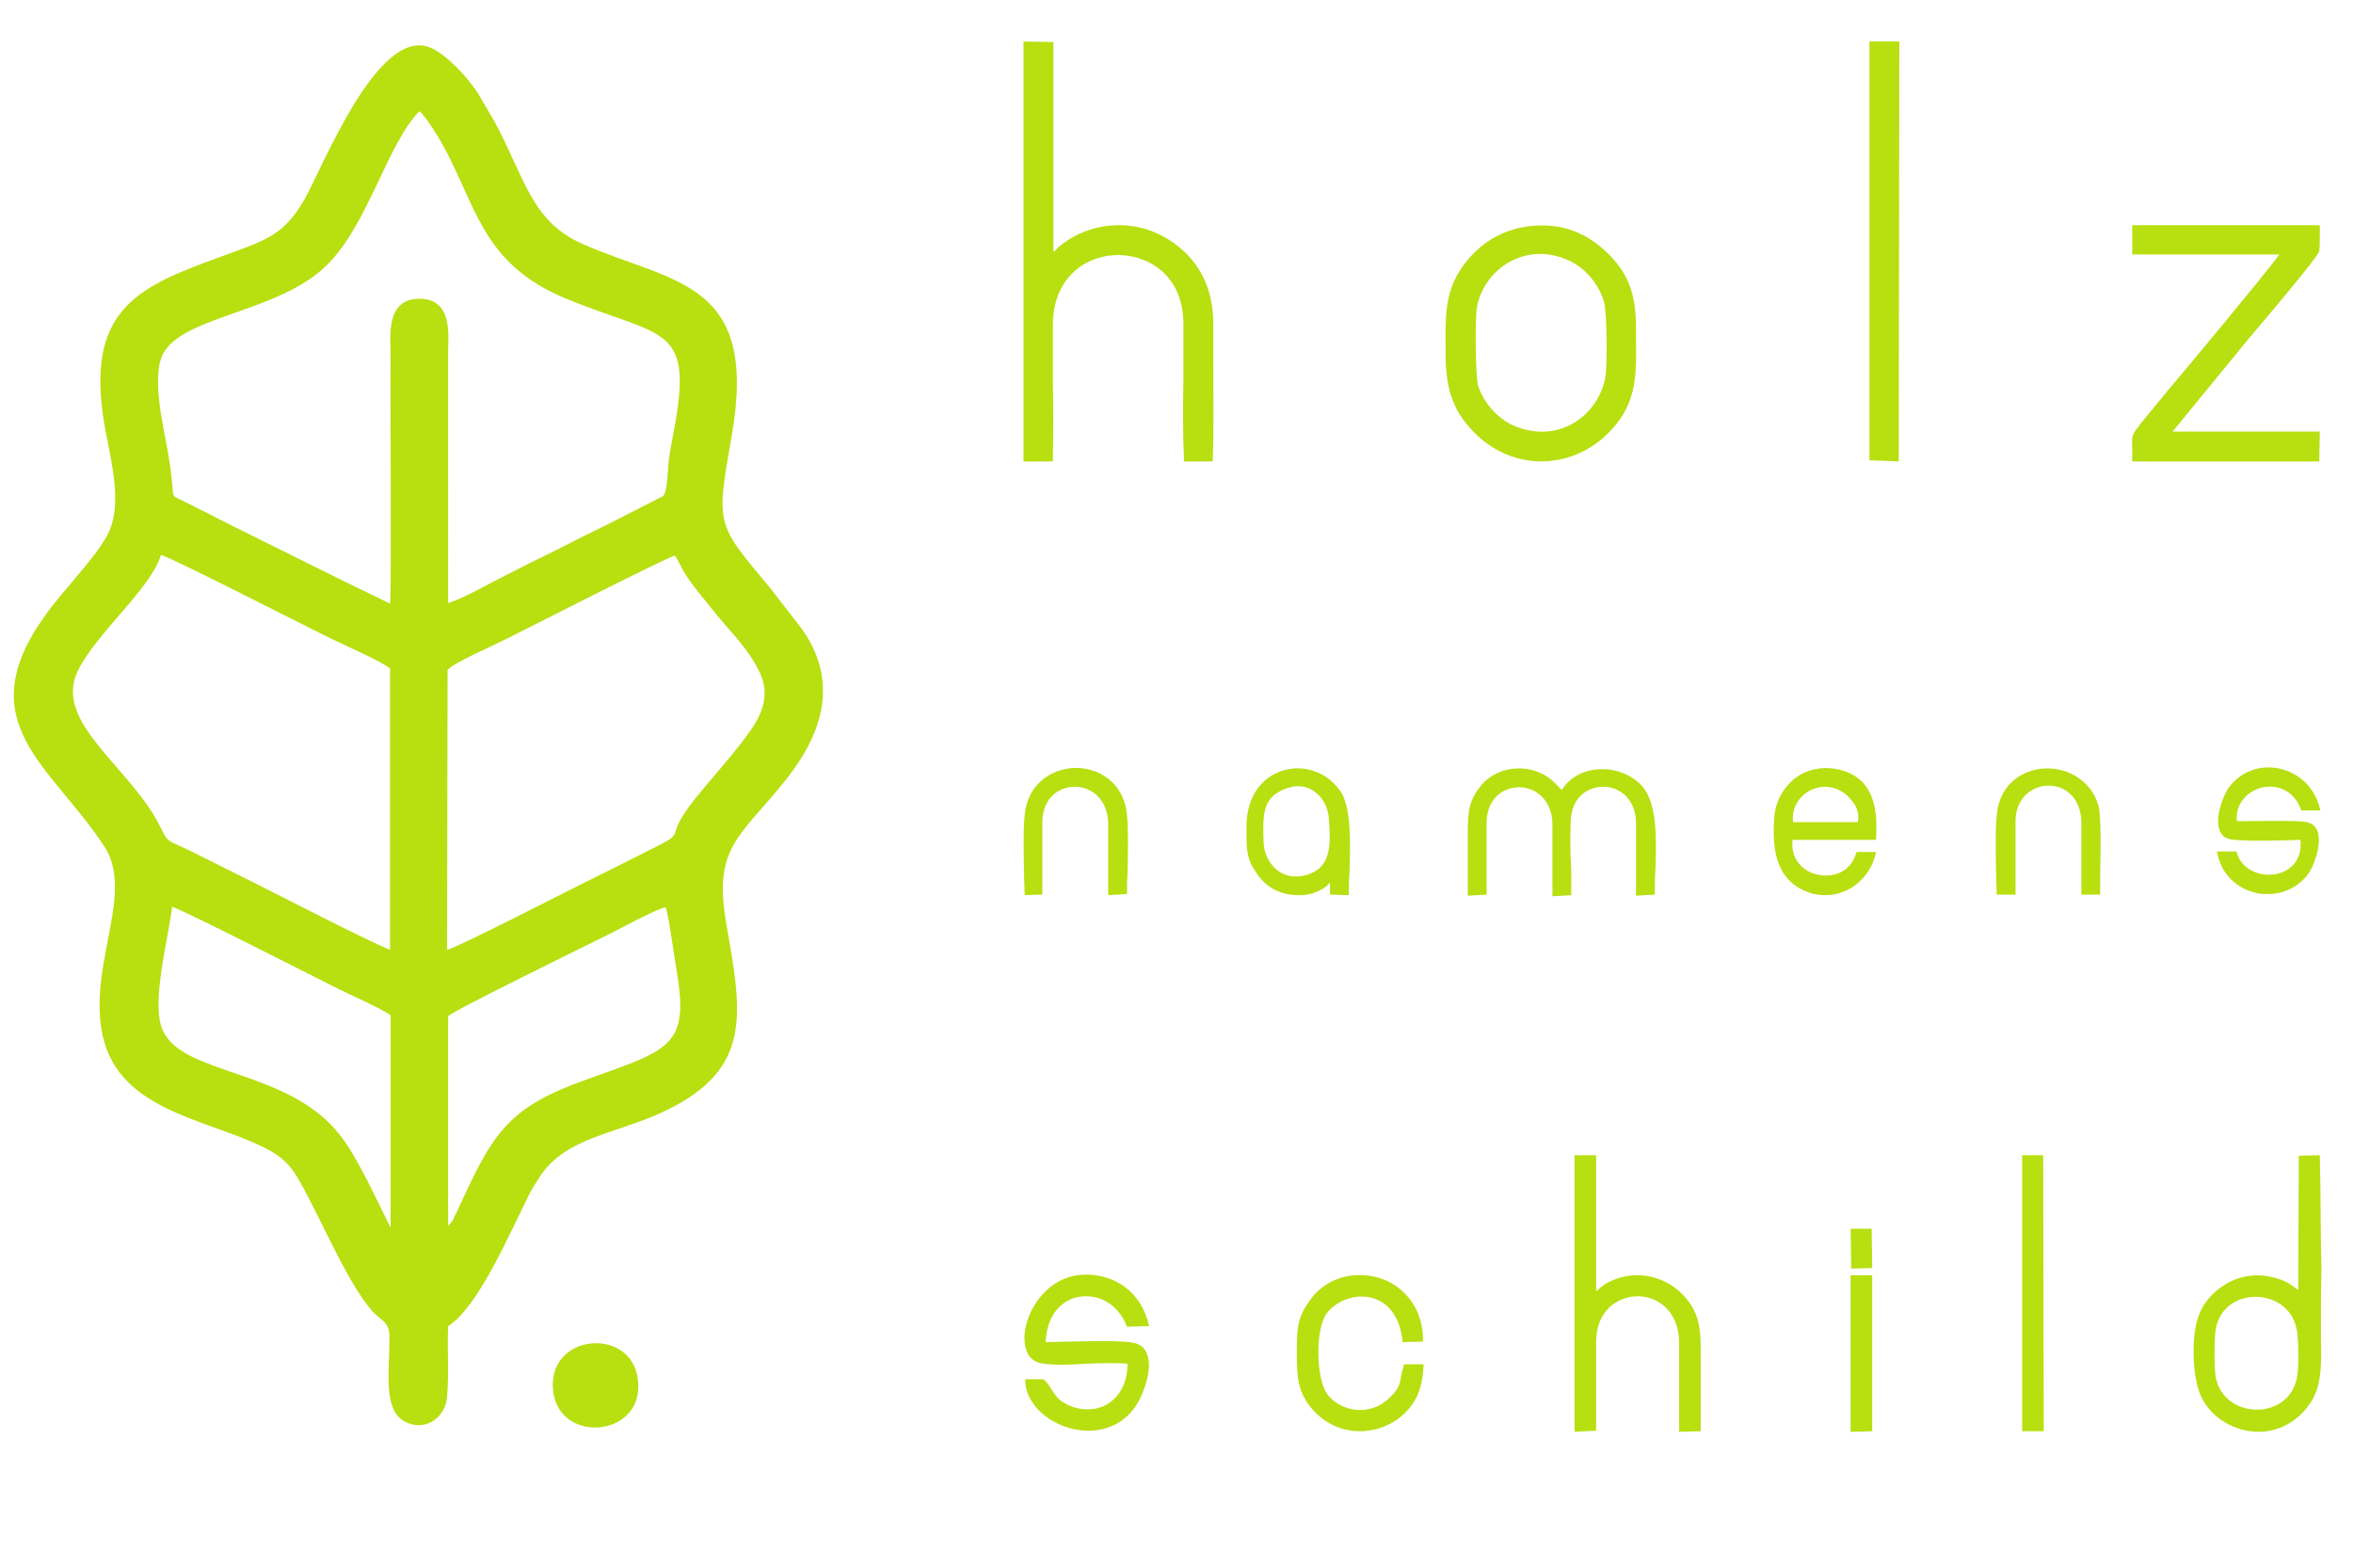 <?xml version="1.0" encoding="UTF-8"?> <svg xmlns:xodm="http://www.corel.com/coreldraw/odm/2003" xmlns="http://www.w3.org/2000/svg" xmlns:xlink="http://www.w3.org/1999/xlink" version="1.1" id="Ebene_1" x="0px" y="0px" viewBox="0 0 425.3 283.4" style="enable-background:new 0 0 425.3 283.4;" xml:space="preserve"> <style type="text/css"> .st0{fill-rule:evenodd;clip-rule:evenodd;fill:#B8DF10;} .st1{fill:#B8DF10;} </style> <g id="Ebene_x0020_1"> <path class="st0" d="M31.1,163.9c2.3,0.7,25.3,12.5,29.6,14.6c2.7,1.4,7.7,3.5,9.9,5l0,38.4l-4.1-8.3c-1.5-2.9-3.1-5.9-4.8-8.1 c-9.2-12.3-28.4-11-32.2-19.1C27.1,181.6,30.5,169.5,31.1,163.9L31.1,163.9z M81,221.6l0-37.9c0.2-0.7,26.4-13.5,29.2-14.9 c2-1,8.4-4.5,10.1-4.8c0.6,1.4,1.5,8.7,1.9,10.8c2.5,14.4-0.8,14.8-16.4,20.4c-14.6,5.2-16.9,10.1-23.4,24.2 c-0.2,0.3-0.4,0.8-0.5,1.1L81,221.6L81,221.6z M80.9,121.1c0.9-1.2,8.4-4.5,10.2-5.4c4.6-2.3,28.3-14.4,30.9-15.3 c0.7,1.1,1,1.9,1.7,3.1c1.8,2.9,3.9,5.1,5.9,7.7c2.6,3.2,5.7,6.1,7.7,10.3c2.6,5.5-1,9.7-3.4,12.9c-2.7,3.5-5.4,6.4-8.2,9.9 c-6.5,8.1-0.5,5.5-8.6,9.5c-4,2-7.9,4-12,6c-3.8,1.9-22.1,11.3-24.3,11.9L80.9,121.1L80.9,121.1z M70.5,171.7 c-5.4-2.3-18.1-8.9-24.1-11.9c-4-2-8-4-12-6c-3.9-1.9-4-1.4-5.2-3.9C24,138.9,9.6,130.8,14,121.4c3.3-6.9,13.2-14.9,15.1-21.1 c2,0.5,27.1,13.4,31.3,15.4c2.7,1.3,8,3.6,10.1,5.1L70.5,171.7z M70.5,109.1c-9.8-4.7-19.7-9.7-29.6-14.6c-2.5-1.3-4.9-2.5-7.5-3.8 c-3.2-1.6-1.5,0.2-2.9-8.1c-0.8-5-3.5-15.1-0.7-19.2C34.1,57,50.5,56.3,59,48c7.5-7.3,11-22,16.8-27.9l0.3,0.3c0,0,0.1,0.1,0.2,0.1 c0,0,0.1,0.1,0.1,0.2c0.1,0.2,0.3,0.3,0.4,0.5c0.3,0.3,0.5,0.7,0.8,1.1c8.4,12.1,7.7,24.5,24.3,31.5c17.5,7.3,23.4,4.6,20.1,23 c-0.4,2.1-0.8,4.2-1.1,6.2c-0.2,1.4-0.2,6.1-1.1,6.7c0,0-0.1,0.1-0.2,0.1l-9.2,4.7c-3.3,1.6-6.5,3.2-9.8,4.9 c-3.3,1.6-6.5,3.2-9.8,4.9c-2.6,1.3-7.3,4-9.8,4.7V63.6c0-2.9,0.9-9.6-5.2-9.6c-6.2,0-5.2,7-5.2,10.2 C70.5,70.3,70.8,106.3,70.5,109.1L70.5,109.1z M81,239.7c5.4-3.4,11.1-16.7,14.5-23.5c0.6-1.3,1.7-2.9,2.4-4 c4.6-6.4,12.7-7.2,20.8-10.7c17.5-7.7,15.5-17.8,12.6-34.4c-2.5-14.1,2.5-15.8,10.7-26.1c6.8-8.5,9.7-18,2.8-27.5l-5.5-7.1 c-10-12-9.9-11.2-7-27.9c4.8-27.9-10.6-27.2-27-34.4c-9.3-4.1-10.4-11.9-15.9-22.1c-0.8-1.4-1.6-2.7-2.4-4.1 c-1.6-3-6.3-8.3-9.5-9.4C68.1,5.2,58.3,30.3,55,36.1c-3.8,6.6-7.2,7.4-15.1,10.3c-14.5,5.3-24,9.2-21.3,28.6 c0.9,6.7,4.1,15.8,0.7,21.9c-2.2,4.1-8,9.9-11.1,14.3c-14,19.4,1,27.1,10.6,41.7c5.5,8.2-2.4,20.6-0.5,32.9 c2.2,14.8,18.4,16.2,29.2,21.5c3.3,1.6,4.9,3.1,6.6,6.1c4,7,9.3,19.9,13.8,24.2c1.3,1.2,2.4,1.5,2.5,3.9c0,6.9-1.3,13.9,3.3,15.7 c3.7,1.5,6.9-1.4,7.1-4.7C81.2,248.3,80.8,243.8,81,239.7L81,239.7z"></path> <path class="st0" d="M100,251.6c1.3,9.6,16.6,8.1,15.3-2.2C114.2,239.6,98.6,241,100,251.6z"></path> <g> <path class="st1" d="M219.3,58.6c0-9.4-5.3-14-9.7-16.2c-5.6-2.8-12.7-2.1-17.7,1.8c-0.7,0.5-0.9,0.8-1.1,1 c-0.1,0.1-0.2,0.2-0.4,0.3l0-37.9L185,7.5l0,74.5l0,1.4l5.3,0l0-0.3c0.1-4.7,0.1-9.5,0-14.1c0-3.4,0-6.9,0-10.4 c0.1-8.6,6.1-12.5,11.8-12.5c0,0,0,0,0,0c5.6,0,11.7,3.8,11.8,12.2c0,3.4,0,6.9,0,10.3c-0.1,4.8-0.1,9.8,0.1,14.5l0,0.3h5.2l0-0.3 c0.2-4.7,0.1-11.4,0.1-17.3C219.3,63.2,219.3,60.7,219.3,58.6z"></path> <path class="st1" d="M419.3,78l-26.6,0l14-17.1c0.1-0.1,12.3-14.4,12.5-15.5c0.1-0.6,0.1-2.2,0.1-3.5c0-0.4,0-0.7,0-0.9v-0.3 l-33.9,0l0,5.3l26.6,0c-3.2,4.3-16.8,20.6-20.1,24.5l-5.1,6.2l-0.1,0.2c-1.4,1.7-1.4,1.8-1.3,4.5c0,0.5,0,1,0,1.7l0,0.3h0.3 l33.5,0L419.3,78z"></path> <path class="st1" d="M267,78.7c3.2,3,7.3,4.7,11.6,4.7c0.6,0,1.2,0,1.7-0.1c5.1-0.5,9.7-3.4,12.7-7.8c2.8-4.2,2.8-8.7,2.7-14 c0-0.8,0-1.5,0-2.3c0-6.3-1.5-10-5.4-13.7c-4.1-3.9-9-5.4-14.7-4.5c-6,1-9.6,4.7-11.6,7.7c-2.8,4.2-2.8,8.8-2.7,14.1 c0,0.7,0,1.5,0,2.3C261.5,72,263.6,75.4,267,78.7z M266.9,55.9c0.5-3.6,2.8-6.8,6-8.6c1.7-0.9,3.6-1.4,5.4-1.4 c1.8,0,3.6,0.4,5.3,1.2c2.9,1.3,5.4,4.3,6.3,7.4c0.6,2.1,0.6,11.3,0.3,13.5c-0.6,3.6-2.8,6.8-6,8.6c-3.2,1.8-7,1.9-10.7,0.3 c-2.9-1.3-5.5-4.3-6.4-7.4C266.7,67.4,266.6,58.4,266.9,55.9z"></path> <polygon class="st1" points="337.9,83.2 343.2,83.4 343.3,7.5 337.9,7.5 "></polygon> <path class="st1" d="M419.3,209.1l0-0.3l-3.8,0.1l-0.1,24.3c0,0-0.1-0.1-0.1-0.1c-1.2-0.9-2.2-1.7-4.4-2.2 c-3.1-0.8-6.3-0.3-8.9,1.4c-2.7,1.7-4.5,4.2-5.1,7.3c-0.8,3.9-0.5,10.5,1.3,13.5c1.9,3.4,5.8,5.6,9.8,5.7c0.1,0,0.1,0,0.2,0 c4,0,7.5-2.1,9.7-5.7c1.8-3,1.7-7.2,1.6-11.2c0-0.9,0-1.8,0-2.6c0-3.2,0-6.4,0.1-9.7C419.4,222.8,419.5,215.8,419.3,209.1z M415.2,248.9c-0.8,4.3-4.4,5.9-7.2,5.9c0,0,0,0-0.1,0c-3.1,0-6.6-1.8-7.4-5.8c-0.3-1.4-0.3-7.3,0-8.8c0.8-4.3,4.4-5.8,7.2-5.8 c0,0,0,0,0,0c3.1,0,6.6,1.8,7.4,5.8C415.5,241.6,415.5,247.4,415.2,248.9z"></path> <path class="st1" d="M292,231.2c-1.8,0.7-2.3,1.2-2.8,1.6c-0.2,0.2-0.4,0.4-0.7,0.6l0-24.6l-3.9,0v50l3.9-0.2v-0.3 c0-1.8,0-3.6,0-5.4c0-3.5,0-7.1,0-10.6c0.1-5.5,4-8,7.5-8c0,0,0,0,0,0c3.6,0,7.4,2.6,7.5,8.3c0,3.5,0,7,0,10.4c0,1.8,0,3.6,0,5.5 v0.3l3.9-0.1V246l0-1.1c0-3.7,0-6.5-2-9.4C302.3,231.1,296.8,229.4,292,231.2z"></path> <path class="st1" d="M195.1,234.4c3.6-0.6,7.1,1.5,8.5,5.2l0.1,0.2l4-0.1l-0.1-0.4c-1.1-4.4-4-7.4-8.1-8.5c-4.3-1.1-8.2,0-11,3.1 c-2.7,2.9-4,7.3-3,10.1c0.4,1.3,1.3,2.1,2.6,2.4c2.2,0.4,5.2,0.3,8.1,0.1c2.7-0.1,5.4-0.2,7.6,0c0,3.4-1.4,6-3.8,7.4 c-2.4,1.3-5.6,1.1-8.1-0.6c-0.8-0.5-1.4-1.5-2-2.4c-0.5-0.8-0.9-1.4-1.4-1.6l-3.2,0l0,0.3c0.1,3.6,3.2,7,7.6,8.4 c1.2,0.4,2.5,0.6,3.8,0.6c3,0,6.2-1.1,8.4-4.2c1.4-1.9,3.4-6.9,2.2-9.7c-0.4-1.1-1.3-1.8-2.5-2c-2.1-0.4-7.2-0.3-11.4-0.2 c-1.7,0-3.2,0.1-4.4,0.1C189.2,237.3,192.3,234.8,195.1,234.4z"></path> <path class="st1" d="M283.9,148.5c0.1-4.4,3.1-6.3,5.9-6.3c0,0,0,0,0,0c2.8,0,5.9,2.1,5.9,6.6c0,2.8,0,5.6,0,8.3c0,1.5,0,3,0,4.5 v0.3l3.4-0.2v-0.3c0-1.2,0-2.5,0.1-3.8c0.2-5.7,0.4-12.2-2.3-15.4c-2-2.3-5.3-3.5-8.5-3.1c-2.7,0.3-4.9,1.7-6.1,3.7 c-0.1-0.1-0.1-0.1-0.2-0.2l-1-1c-1.7-1.8-4.2-2.8-6.9-2.7c-2.7,0.1-5.1,1.3-6.6,3.2c-2.1,2.7-2.3,4.5-2.3,8.7c0,2.2,0,4.5,0,6.7 l0,4.4l3.4-0.2v-0.3c0-1.4,0-2.9,0-4.3c0-2.8,0-5.7,0-8.5c0.1-4.4,3.1-6.3,5.9-6.3c0,0,0,0,0,0c2.8,0,5.9,2.1,6,6.6 c0,2.7,0,5.5,0,8.2c0,1.5,0,3,0,4.6v0.3l3.4-0.2v-0.3c0-1.4,0-2.9,0-4.3C283.8,154.2,283.8,151.3,283.9,148.5z"></path> <path class="st1" d="M253.6,247.4c0,0.1,0,0.1-0.1,0.2c-0.1,0.5-0.2,1-0.3,1.4c-0.2,1.3-0.4,2.1-2.2,3.8c-1.7,1.6-3.9,2.3-6.2,2 c-2.1-0.3-4.1-1.5-5.1-3.1c-1.8-3-2-11.4,0.1-14.3c1.8-2.4,5.3-3.6,8.2-2.8c3,0.8,5,3.5,5.5,7.7l0,0.3l3.7-0.1l0-0.3 c0-3.4-1.2-6.5-3.6-8.7c-2.3-2.2-5.4-3.2-8.7-3c-3.2,0.2-6.1,1.8-7.9,4.2c-2.4,3.2-2.6,5-2.6,9.6c0,4.3,0.1,6.9,2.3,9.8 c2.2,2.9,5.5,4.6,9.1,4.6c0.4,0,0.8,0,1.3-0.1c4-0.4,7.5-2.9,9.1-6.4c0.6-1.4,1-3.1,1.1-5.3l0-0.3h-3.5L253.6,247.4z"></path> <path class="st1" d="M331.9,139c-2.7-0.5-5.4,0.1-7.5,1.7c-2.1,1.7-3.5,4.2-3.7,7c-0.4,5.5,0.1,11.4,6.2,13.6 c1,0.4,2.1,0.5,3.1,0.5c1.5,0,3-0.4,4.4-1.2c2.3-1.3,4-3.6,4.6-6.2l0.1-0.4l-3.5,0l-0.1,0.2c-1,3.5-4.3,4.5-6.9,3.9 c-2.6-0.5-5-2.7-4.6-6.3l15.1,0v-0.3C339.3,147.2,339.3,140.4,331.9,139z M335.8,148.6l-11.7,0c-0.2-1.5,0.2-3,1.2-4.2 c1.1-1.4,2.9-2.2,4.6-2.2c0,0,0,0,0,0c1.7,0,3.6,0.9,4.7,2.4C335.7,145.8,336.1,147.2,335.8,148.6z"></path> <path class="st1" d="M408.6,142.4c2.6-0.7,5.9,0.2,7.3,3.9l0.1,0.2l3.4,0l-0.1-0.4c-0.9-3.7-3.7-6.4-7.4-7.2 c-3.5-0.7-6.9,0.6-9,3.4c-1.1,1.5-2.6,5.5-1.7,7.8c0.3,0.9,1,1.4,1.9,1.6c1.7,0.3,6,0.3,9.5,0.2c1.2,0,2.3-0.1,3.2-0.1 c0.4,3.9-2.1,5.8-4.5,6.2c-2.7,0.5-6.1-0.7-7-3.9l-0.1-0.2l-3.5,0l0.1,0.4c0.7,3.6,3.4,6.3,7,7.1c0.7,0.2,1.4,0.2,2.2,0.2 c2.8,0,5.4-1.3,7.1-3.5c1.1-1.4,2.6-5.4,1.8-7.8c-0.3-0.9-1-1.5-2-1.7c-1.5-0.3-5.9-0.2-9.4-0.2c-1.3,0-2.4,0.1-3.2,0 C404,145.3,406.2,143.1,408.6,142.4z"></path> <path class="st1" d="M240.4,159.6l0,2.1l3.4,0.1v-0.3c0-1,0-2.2,0.1-3.4c0.2-5.5,0.4-12.3-1.7-15.2c-2.4-3.4-6.6-4.8-10.4-3.6 c-4,1.3-6.4,4.9-6.5,9.8l0,0.8c0,3.1-0.1,5.1,1.6,7.6c1.5,2.4,3.6,3.8,6.3,4.2c3.5,0.5,5.4-0.7,6.7-1.6 C239.9,159.9,240.2,159.7,240.4,159.6z M236.3,158.1c-1.9,0.6-3.8,0.4-5.3-0.7c-1.5-1.1-2.5-3-2.6-5c-0.2-5.4-0.2-8.3,4.1-9.9 c0.7-0.2,1.4-0.4,2-0.4c1.1,0,2.1,0.3,3,0.9c1.6,1.1,2.6,3,2.7,5.1C240.6,153.3,240.4,156.8,236.3,158.1z"></path> <polygon class="st1" points="366.9,208.8 365.5,208.8 365.5,258.7 369.4,258.7 369.3,208.8 "></polygon> <path class="st1" d="M370.1,138.9c0,0-0.1,0-0.1,0c-3.4,0-7.8,1.9-8.9,7.1c-0.5,2.4-0.4,8-0.3,12c0,1.3,0.1,2.5,0.1,3.4v0.3h3.4 v-0.3c0-1.4,0-2.9,0-4.4c0-2.9,0-5.8,0-8.7c0.1-4.2,3.1-6.3,6-6.3c0,0,0,0,0,0c2.9,0,5.8,2.1,5.9,6.6c0,2.8,0,5.6,0,8.4 c0,1.5,0,2.9,0,4.4v0.3h3.4v-0.3c0-0.8,0-2,0-3.3c0.1-4.3,0.2-10.2-0.3-12.5C377.9,141,373.8,138.9,370.1,138.9z"></path> <path class="st1" d="M185,161.8l3.4-0.1v-0.3c0-1.4,0-2.9,0-4.3c0-2.8,0-5.8,0-8.6c0.1-4.4,3.1-6.3,5.9-6.3c0,0,0,0,0,0 c2.8,0,5.9,2.1,6,6.6c0,2.7,0,5.5,0,8.2c0,1.5,0,3,0,4.5v0.3l3.4-0.2v-0.3c0-0.9,0-2.1,0.1-3.4c0.1-4.1,0.2-9.6-0.3-12 c-1.2-5.2-5.6-7.1-9-7.1c0,0,0,0,0,0c-3.7,0-8,2.2-9.1,7.2c-0.5,2.3-0.4,7.9-0.3,12c0,1.3,0.1,2.5,0.1,3.4V161.8z"></path> <polygon class="st1" points="335.9,230.5 334.5,230.5 334.5,258.8 338.4,258.7 338.4,230.5 "></polygon> <polygon class="st1" points="338.3,222.1 334.5,222.1 334.6,229.3 338.4,229.2 "></polygon> </g> </g> </svg> 